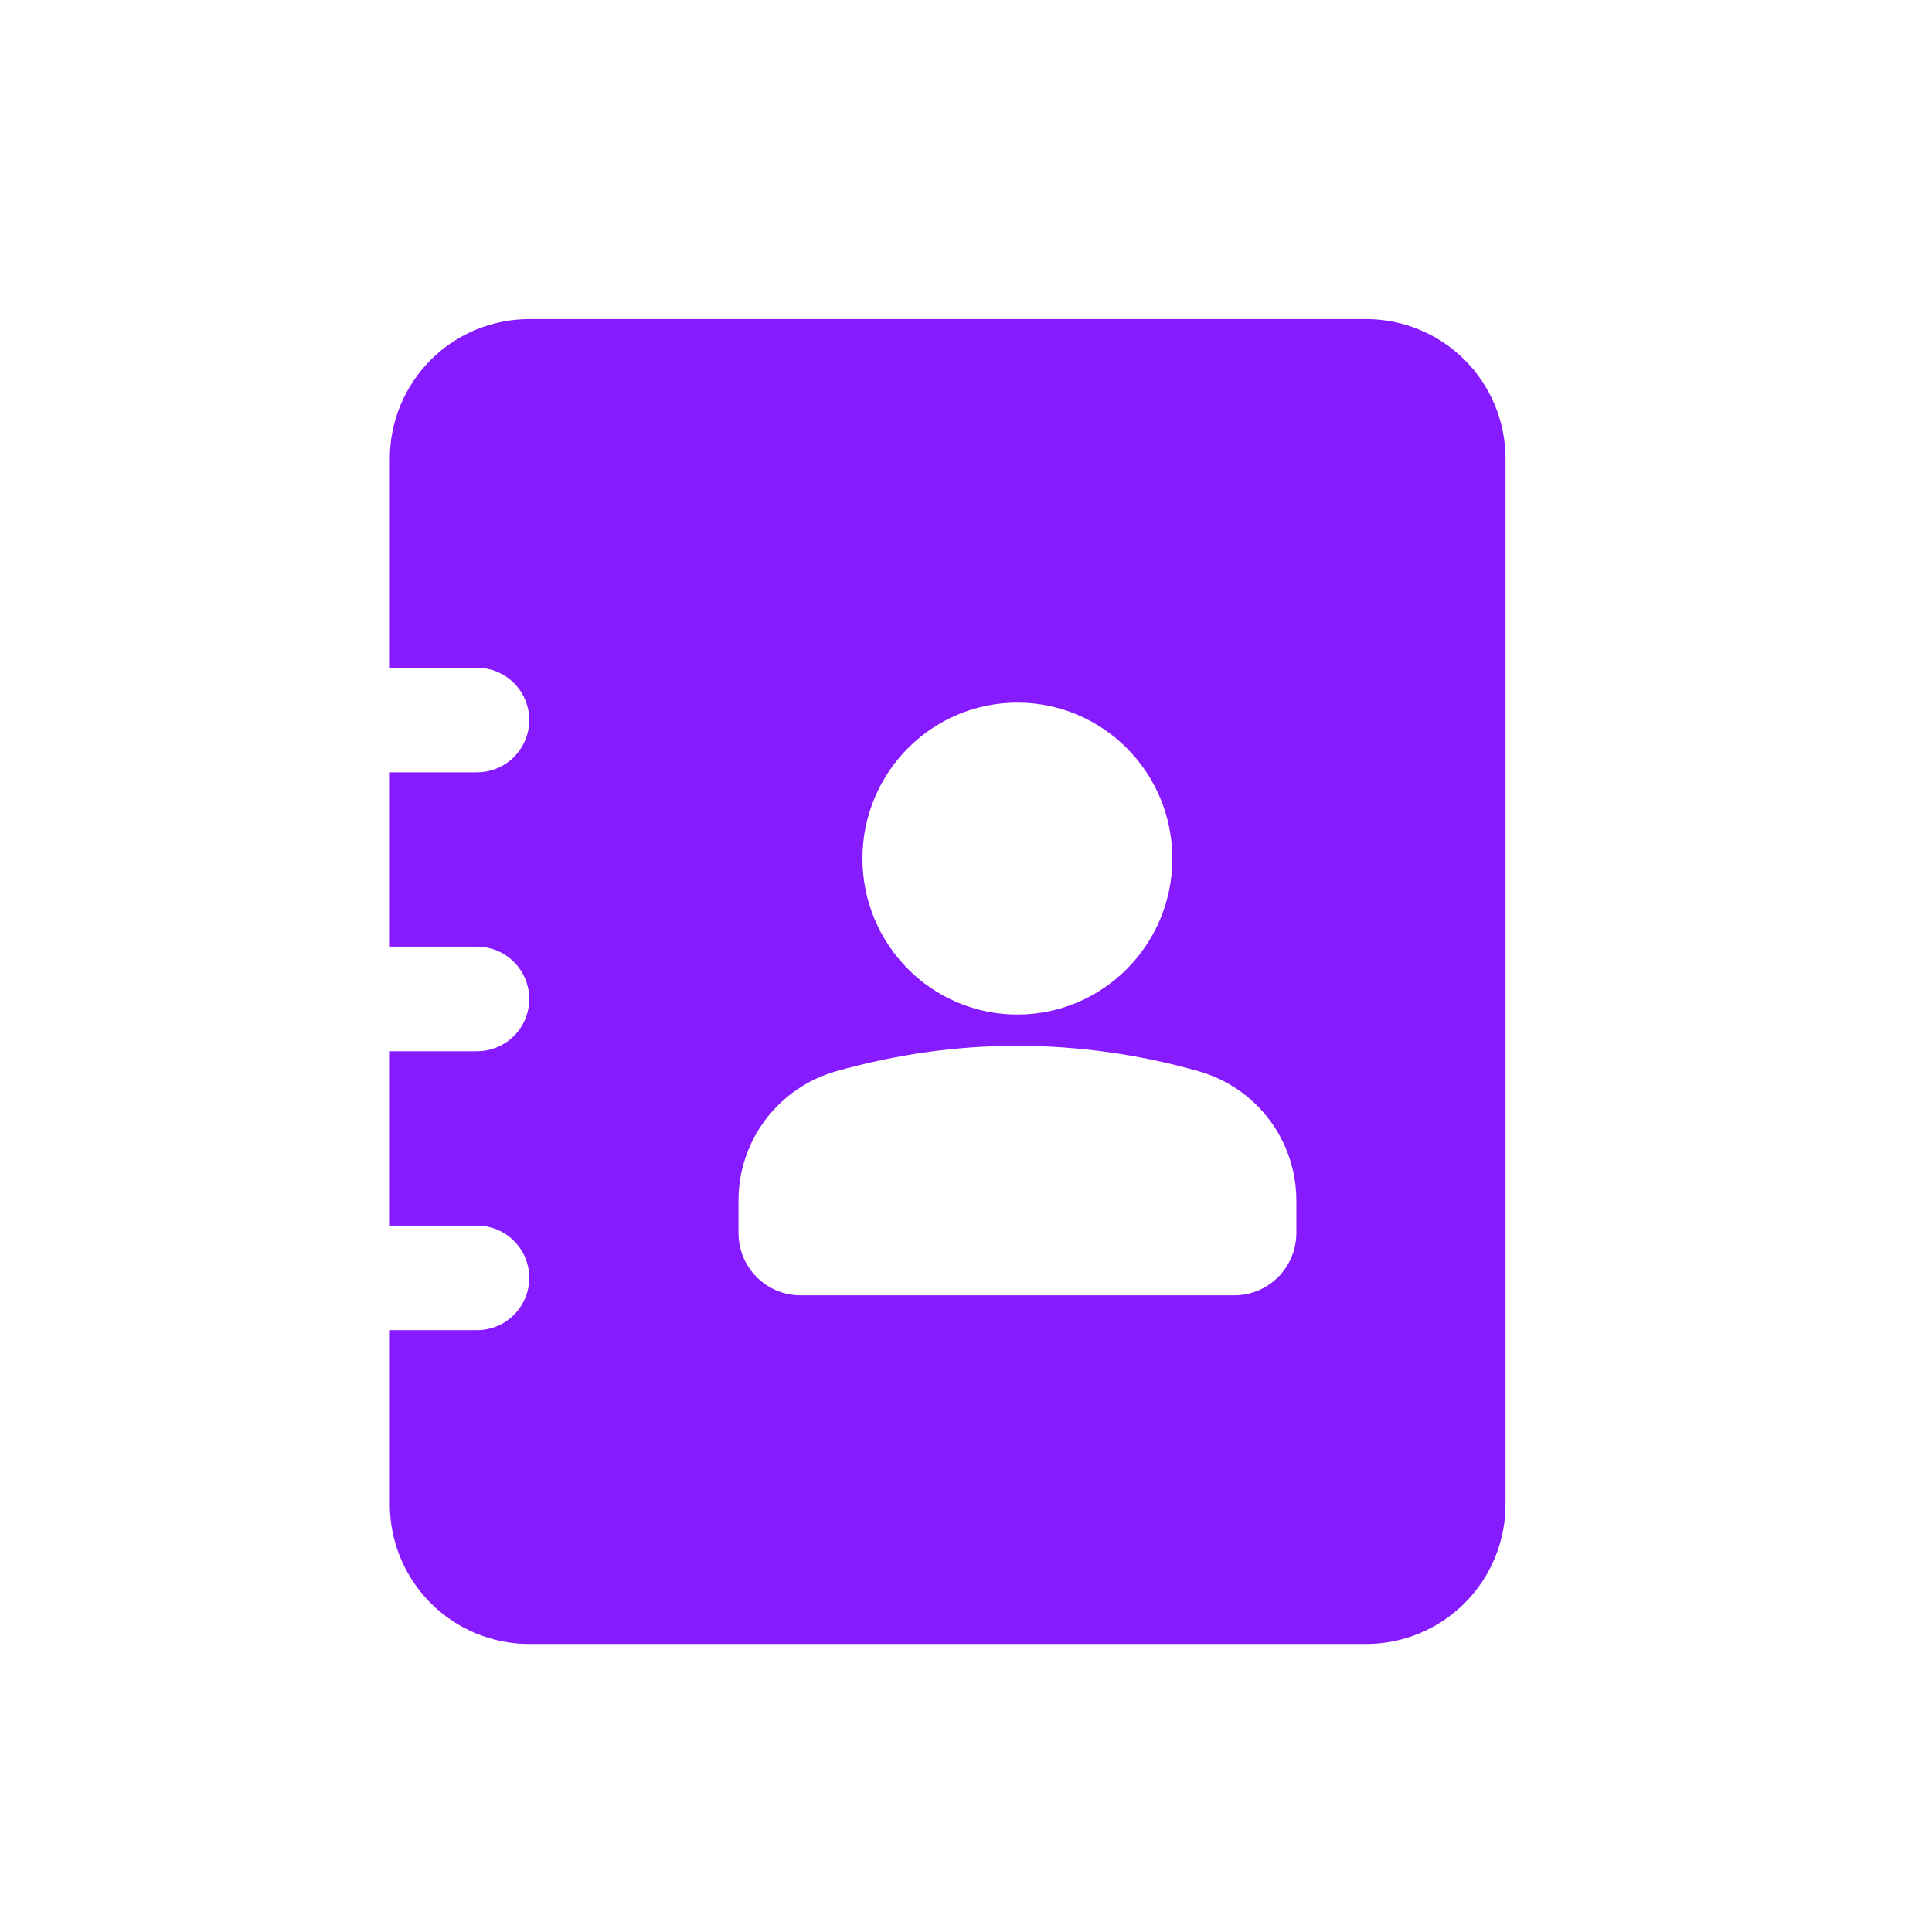 <svg width="49" height="49" viewBox="0 0 49 49" fill="none" xmlns="http://www.w3.org/2000/svg">
<path d="M34.646 8.093C35.584 8.093 36.484 8.465 37.147 9.129C37.81 9.792 38.183 10.692 38.183 11.63V38.157C38.183 39.096 37.81 39.995 37.147 40.659C36.484 41.322 35.584 41.695 34.646 41.695H13.424C12.486 41.695 11.586 41.322 10.923 40.659C10.26 39.995 9.887 39.096 9.887 38.157V33.736H12.098C12.427 33.736 12.745 33.613 12.989 33.392C13.233 33.17 13.386 32.865 13.418 32.537L13.424 32.41C13.424 32.08 13.301 31.762 13.079 31.518C12.858 31.274 12.553 31.121 12.225 31.09L12.098 31.084H9.887V26.662H12.098C12.427 26.662 12.745 26.539 12.989 26.318C13.233 26.096 13.386 25.791 13.418 25.463L13.424 25.336C13.424 25.006 13.301 24.688 13.079 24.444C12.858 24.2 12.553 24.047 12.225 24.016L12.098 24.009H9.887V19.588H12.098C12.427 19.588 12.745 19.465 12.989 19.244C13.233 19.022 13.386 18.717 13.418 18.389L13.424 18.262C13.424 17.932 13.301 17.614 13.079 17.37C12.858 17.126 12.553 16.973 12.225 16.942L12.098 16.935H9.887V11.63C9.887 10.692 10.26 9.792 10.923 9.129C11.586 8.465 12.486 8.093 13.424 8.093H34.646ZM25.803 26.523C24.271 26.523 22.738 26.738 21.205 27.169C20.491 27.372 19.863 27.802 19.416 28.395C18.969 28.987 18.728 29.71 18.73 30.452V31.27C18.73 32.144 19.433 32.852 20.302 32.852H31.305C32.174 32.852 32.878 32.144 32.878 31.269V30.452C32.879 29.71 32.638 28.987 32.191 28.395C31.744 27.802 31.116 27.372 30.402 27.169C28.906 26.744 27.359 26.526 25.803 26.523V26.523ZM25.803 17.82C23.633 17.82 21.874 19.591 21.874 21.776C21.874 23.96 23.634 25.731 25.803 25.731C27.974 25.731 29.733 23.96 29.733 21.776C29.733 19.591 27.974 17.82 25.803 17.82Z" fill="#861BFF"/>
</svg>
